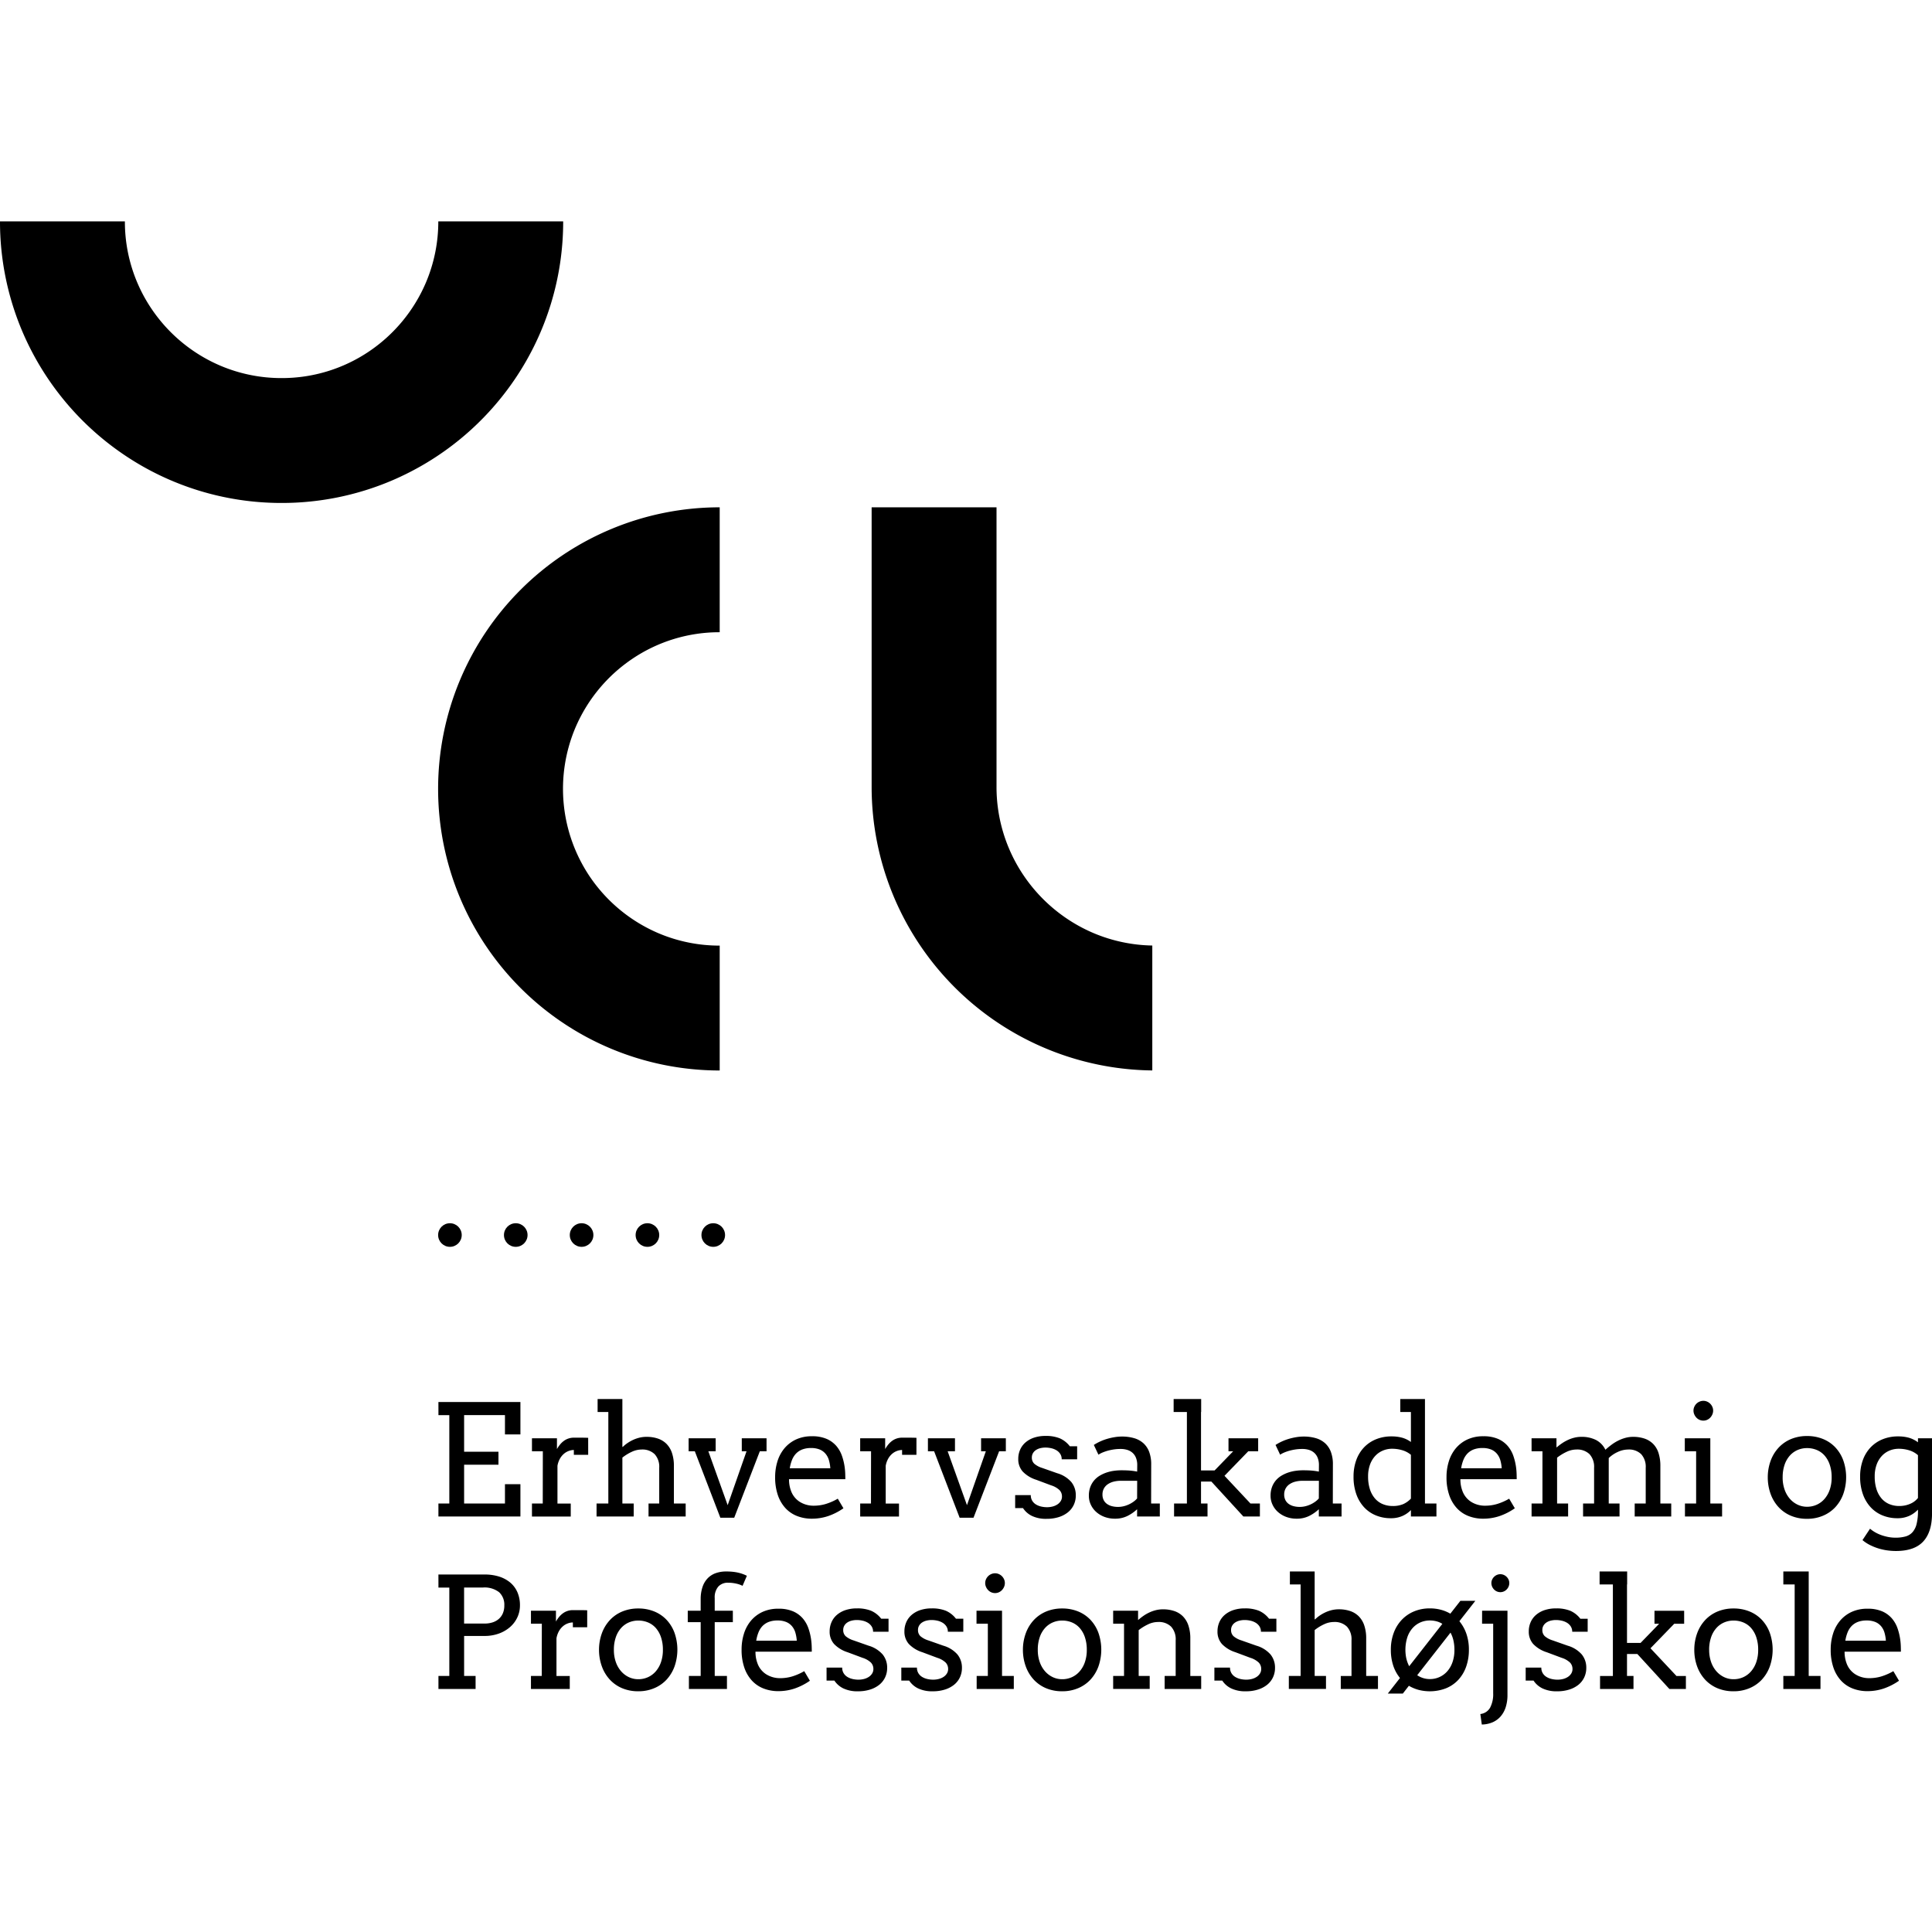 <svg xmlns="http://www.w3.org/2000/svg" xmlns:xlink="http://www.w3.org/1999/xlink" width="400" height="400" viewBox="0 0 400 400"><defs><clipPath id="b"><rect width="400" height="400"/></clipPath></defs><g id="a" clip-path="url(#b)"><g transform="translate(0 45.833)"><g transform="translate(90.709 207.425)"><circle cx="2.443" cy="2.443" r="2.443"/><circle cx="2.443" cy="2.443" r="2.443" transform="translate(13.63)"/><circle cx="2.443" cy="2.443" r="2.443" transform="translate(27.26)"/><circle cx="2.443" cy="2.443" r="2.443" transform="translate(40.89)"/><circle cx="2.443" cy="2.443" r="2.443" transform="translate(54.52)"/></g><g transform="translate(0)"><path d="M25.7,48.336A58.1,58.1,0,0,0,58.3,58.3,58.169,58.169,0,0,0,81,53.713a58.458,58.458,0,0,0,25.638-21.108A58.1,58.1,0,0,0,116.6,0H90.745A32.281,32.281,0,0,1,88.2,12.625,32.613,32.613,0,0,1,76.431,26.911,32.212,32.212,0,0,1,58.3,32.444,32.283,32.283,0,0,1,45.676,29.9,32.617,32.617,0,0,1,31.39,18.131,32.22,32.22,0,0,1,25.856,0H0A58.166,58.166,0,0,0,4.587,22.7,58.46,58.46,0,0,0,25.7,48.336Z" transform="translate(0)"/></g><g transform="translate(90.706 59.201)"><path d="M205.639,186.909a32.283,32.283,0,0,1-12.625-2.544A32.615,32.615,0,0,1,178.729,172.6a32.519,32.519,0,0,1-2.989-30.755,32.617,32.617,0,0,1,11.769-14.286,32.212,32.212,0,0,1,18.13-5.533V96.164a58.3,58.3,0,1,0,0,116.6V186.909Z" transform="translate(-147.339 -96.164)"/></g><g transform="translate(180.463 59.2)"><path d="M297.762,176.871a58.76,58.76,0,0,0,53.484,35.881V186.891a32.736,32.736,0,0,1-12.142-2.565,33.1,33.1,0,0,1-14.495-11.941,32.685,32.685,0,0,1-5.615-18.4V96.162H293.138v57.826A58.641,58.641,0,0,0,297.762,176.871Z" transform="translate(-293.138 -96.162)"/></g><g transform="translate(90.77 243.819)"><path d="M147.444,397.065H164.42v6.706h-3.2v-4h-8.456v7.581h7.112v2.689h-7.112v8.034h8.456v-4h3.2v6.691H147.444v-2.689H149.7v-18.3h-2.251Z" transform="translate(-147.444 -396.44)"/><path d="M190.541,412.6h-2.97v-1a3.07,3.07,0,0,0-1.055.2,3.238,3.238,0,0,0-1.008.594,3.726,3.726,0,0,0-.821,1.015,4.633,4.633,0,0,0-.508,1.462v7.815h2.751v2.689H178.9V422.68h2.235l.016-10.817H178.9v-2.688h5.174v2.235a6.446,6.446,0,0,1,.633-.93,4.366,4.366,0,0,1,.782-.75,3.433,3.433,0,0,1,2.086-.68H189.1q.718,0,1.438.031Z" transform="translate(-159.533 -401.047)"/><path d="M200.843,396.05h5.128v9.91h.094a6.636,6.636,0,0,1,1.008-.82,8.079,8.079,0,0,1,1.2-.665,7.118,7.118,0,0,1,1.3-.438,6.173,6.173,0,0,1,1.407-.156,7.21,7.21,0,0,1,2.344.359,4.589,4.589,0,0,1,1.782,1.095,4.875,4.875,0,0,1,1.133,1.883,8.309,8.309,0,0,1,.4,2.713v7.753h2.438v2.689h-7.69v-2.689H213.6V410.29a3.864,3.864,0,0,0-.946-2.822,3.639,3.639,0,0,0-2.712-.961,4.8,4.8,0,0,0-2.032.478,9.518,9.518,0,0,0-1.938,1.195v9.5h2.344v2.689h-7.69v-2.689h2.438V398.738h-2.22Z" transform="translate(-167.885 -396.05)"/><path d="M231.588,409.253h5.6v2.688h-1.516l4,11.161,3.908-11.161h-.985v-2.688h5.127v2.688h-1.391l-5.3,13.756h-2.876l-5.283-13.756h-1.282Z" transform="translate(-179.787 -401.125)"/><path d="M263.557,417.462a7.139,7.139,0,0,0,.1,1.258,6.5,6.5,0,0,0,.289,1.087,4.49,4.49,0,0,0,1.852,2.352,5.365,5.365,0,0,0,2.884.79,8.633,8.633,0,0,0,2.462-.353,11.715,11.715,0,0,0,2.509-1.1l1.172,1.985a12.742,12.742,0,0,1-3.2,1.626,10.592,10.592,0,0,1-3.345.531,8.282,8.282,0,0,1-3.041-.547,6.479,6.479,0,0,1-2.407-1.625,7.592,7.592,0,0,1-1.579-2.689,11.223,11.223,0,0,1-.57-3.751,10.85,10.85,0,0,1,.484-3.276,7.783,7.783,0,0,1,1.445-2.688,6.936,6.936,0,0,1,2.384-1.82,7.68,7.68,0,0,1,3.314-.672,7.427,7.427,0,0,1,3.056.555,5.6,5.6,0,0,1,2,1.469,6.39,6.39,0,0,1,1.172,2.088,12.233,12.233,0,0,1,.555,2.392c.052.4.086.8.1,1.2s.023.8.023,1.188Zm4.548-6.456a4.957,4.957,0,0,0-1.774.29,3.576,3.576,0,0,0-1.289.827,4.055,4.055,0,0,0-.852,1.321,7.933,7.933,0,0,0-.477,1.751h8.394a7.728,7.728,0,0,0-.289-1.673,3.675,3.675,0,0,0-.7-1.329,3.135,3.135,0,0,0-1.2-.875A4.647,4.647,0,0,0,268.105,411.005Z" transform="translate(-190.969 -400.861)"/><path d="M300.933,412.6h-2.97v-1a3.067,3.067,0,0,0-1.055.2,3.241,3.241,0,0,0-1.008.594,3.736,3.736,0,0,0-.821,1.015,4.648,4.648,0,0,0-.508,1.462v7.815h2.751v2.689h-8.035V422.68h2.235l.015-10.817h-2.251v-2.688h5.174v2.235a6.5,6.5,0,0,1,.633-.93,4.363,4.363,0,0,1,.781-.75,3.437,3.437,0,0,1,2.087-.68H299.5c.479,0,.959.01,1.438.031Z" transform="translate(-201.965 -401.047)"/><path d="M312.068,409.253h5.6v2.688h-1.516l4,11.161,3.908-11.161h-.985v-2.688H328.2v2.688h-1.391l-5.3,13.756h-2.876l-5.283-13.756h-1.282Z" transform="translate(-210.721 -401.125)"/><path d="M350.735,412.178a2.438,2.438,0,0,0-.79-.75,3.612,3.612,0,0,0-1.079-.421,5.249,5.249,0,0,0-1.156-.134,4.437,4.437,0,0,0-1.149.14,2.82,2.82,0,0,0-.9.407,1.925,1.925,0,0,0-.586.649,1.736,1.736,0,0,0-.211.851,1.71,1.71,0,0,0,.492,1.289,4.585,4.585,0,0,0,1.649.883l3.111,1.095a6.125,6.125,0,0,1,2.923,1.828,4.3,4.3,0,0,1,.922,2.767,4.534,4.534,0,0,1-.43,1.978,4.368,4.368,0,0,1-1.22,1.532,5.79,5.79,0,0,1-1.9.983,8.11,8.11,0,0,1-2.47.353,6.74,6.74,0,0,1-3.079-.61,4.607,4.607,0,0,1-1.828-1.61h-1.626v-2.688h3.236a2.163,2.163,0,0,0,.289,1.148,2.3,2.3,0,0,0,.766.774,3.539,3.539,0,0,0,1.079.438,5.382,5.382,0,0,0,1.227.141,4.6,4.6,0,0,0,1.172-.148,3.268,3.268,0,0,0,.993-.438,2.283,2.283,0,0,0,.68-.7,1.724,1.724,0,0,0,.25-.923,1.883,1.883,0,0,0-.508-1.329,4.39,4.39,0,0,0-1.727-.984l-3.095-1.157a6.613,6.613,0,0,1-2.805-1.712,3.793,3.793,0,0,1-.915-2.6,4.7,4.7,0,0,1,.383-1.907,4.22,4.22,0,0,1,1.11-1.508,5.245,5.245,0,0,1,1.774-.993,7.356,7.356,0,0,1,2.392-.359,7.632,7.632,0,0,1,2.907.484,5.327,5.327,0,0,1,2.11,1.657h1.516V413.3h-3.2A1.986,1.986,0,0,0,350.735,412.178Z" transform="translate(-222 -400.822)"/><path d="M376.183,423.722a8.364,8.364,0,0,1-2.04,1.407,5.7,5.7,0,0,1-2.54.547,6.124,6.124,0,0,1-2.18-.375,5.357,5.357,0,0,1-1.712-1.024,4.645,4.645,0,0,1-1.117-1.509,4.293,4.293,0,0,1-.4-1.828,5.1,5.1,0,0,1,.3-1.829,4.633,4.633,0,0,1,.813-1.384,4.716,4.716,0,0,1,1.188-.984,7.289,7.289,0,0,1,1.423-.642,8.473,8.473,0,0,1,1.516-.344,11.353,11.353,0,0,1,1.477-.1q1.126,0,1.892.07a13.7,13.7,0,0,1,1.391.2l.016-1.329a4.057,4.057,0,0,0-.251-1.493,2.763,2.763,0,0,0-.7-1.046,2.9,2.9,0,0,0-1.087-.618,4.6,4.6,0,0,0-1.415-.2,9.326,9.326,0,0,0-1.407.1,10.594,10.594,0,0,0-1.258.265,9.151,9.151,0,0,0-1.079.375,5.059,5.059,0,0,0-.836.446l-.954-2.017a10.286,10.286,0,0,1,1.266-.7,10.669,10.669,0,0,1,1.445-.548,12.844,12.844,0,0,1,1.548-.358,9.292,9.292,0,0,1,1.555-.134,8.866,8.866,0,0,1,2.533.336,4.914,4.914,0,0,1,1.907,1.04,4.6,4.6,0,0,1,1.2,1.791,7.18,7.18,0,0,1,.422,2.6l-.015,8.1h1.8v2.689h-4.705Zm-3.939-.484a4.858,4.858,0,0,0,1.156-.141,5.761,5.761,0,0,0,2.048-.945,4.388,4.388,0,0,0,.734-.665l.015-3.657h-3.376a5.883,5.883,0,0,0-1.54.188,3.772,3.772,0,0,0-1.2.547,2.524,2.524,0,0,0-.789.891,2.57,2.57,0,0,0-.281,1.22,2.5,2.5,0,0,0,.234,1.117,2.17,2.17,0,0,0,.664.8,3.027,3.027,0,0,0,1.024.483A4.866,4.866,0,0,0,372.244,423.237Z" transform="translate(-231.526 -400.9)"/><path d="M394.7,396.05H400.4v2.688h-.031v12.1h2.813l3.845-3.97h-.969v-2.688H412.2v2.688h-2.048l-4.924,5.08,5.377,5.736h1.954v2.689h-3.423l-6.627-7.237H400.37v4.548h1.345v2.689H394.79v-2.689h2.657V398.738H394.7Z" transform="translate(-242.481 -396.05)"/><path d="M437.293,423.722a8.361,8.361,0,0,1-2.04,1.407,5.707,5.707,0,0,1-2.54.547,6.128,6.128,0,0,1-2.181-.375,5.354,5.354,0,0,1-1.711-1.024,4.648,4.648,0,0,1-1.118-1.509,4.3,4.3,0,0,1-.4-1.828,5.1,5.1,0,0,1,.3-1.829,4.618,4.618,0,0,1,.813-1.384,4.708,4.708,0,0,1,1.188-.984,7.283,7.283,0,0,1,1.422-.642,8.474,8.474,0,0,1,1.516-.344,11.356,11.356,0,0,1,1.478-.1q1.125,0,1.891.07a13.731,13.731,0,0,1,1.391.2l.015-1.329a4.071,4.071,0,0,0-.25-1.493,2.772,2.772,0,0,0-.7-1.046,2.907,2.907,0,0,0-1.086-.618,4.6,4.6,0,0,0-1.415-.2,9.316,9.316,0,0,0-1.407.1,10.541,10.541,0,0,0-1.258.265,9.075,9.075,0,0,0-1.079.375,5.041,5.041,0,0,0-.837.446l-.954-2.017a10.287,10.287,0,0,1,1.266-.7,10.649,10.649,0,0,1,1.446-.548,12.808,12.808,0,0,1,1.547-.358,9.3,9.3,0,0,1,1.556-.134,8.864,8.864,0,0,1,2.532.336,4.916,4.916,0,0,1,1.907,1.04,4.6,4.6,0,0,1,1.2,1.791,7.181,7.181,0,0,1,.422,2.6l-.015,8.1H442v2.689h-4.705Zm-3.939-.484a4.859,4.859,0,0,0,1.157-.141,5.765,5.765,0,0,0,2.048-.945,4.365,4.365,0,0,0,.734-.665l.016-3.657h-3.377a5.883,5.883,0,0,0-1.54.188,3.773,3.773,0,0,0-1.2.547,2.531,2.531,0,0,0-.789.891,2.57,2.57,0,0,0-.281,1.22,2.5,2.5,0,0,0,.235,1.117,2.176,2.176,0,0,0,.664.8,3.033,3.033,0,0,0,1.024.483A4.873,4.873,0,0,0,433.354,423.237Z" transform="translate(-255.015 -400.9)"/><path d="M464.88,396.05h5.112v21.633h2.376v2.689h-5.283v-1.329a5.627,5.627,0,0,1-1.813,1.242,5.848,5.848,0,0,1-2.345.446,8.08,8.08,0,0,1-3.056-.571,6.871,6.871,0,0,1-2.454-1.671,7.781,7.781,0,0,1-1.626-2.706,10.618,10.618,0,0,1-.586-3.665,9.89,9.89,0,0,1,.563-3.415,7.5,7.5,0,0,1,1.594-2.626,7.126,7.126,0,0,1,2.485-1.688,8.368,8.368,0,0,1,3.236-.6,8.268,8.268,0,0,1,2.141.259,5.661,5.661,0,0,1,1.86.9v-6.206h-2.2ZM463.3,418.2a5.411,5.411,0,0,0,2.173-.384,5,5,0,0,0,1.61-1.148V407.6a4.907,4.907,0,0,0-1.8-.953,7.345,7.345,0,0,0-2.079-.3,4.913,4.913,0,0,0-1.938.384,4.552,4.552,0,0,0-1.586,1.117,5.294,5.294,0,0,0-1.071,1.8,7.039,7.039,0,0,0-.391,2.438,8.469,8.469,0,0,0,.376,2.642,5.515,5.515,0,0,0,1.047,1.915,4.316,4.316,0,0,0,1.61,1.164A5.274,5.274,0,0,0,463.3,418.2Z" transform="translate(-265.739 -396.05)"/><path d="M489.345,417.462a7.139,7.139,0,0,0,.1,1.258,6.492,6.492,0,0,0,.289,1.087,4.49,4.49,0,0,0,1.852,2.352,5.365,5.365,0,0,0,2.884.79,8.633,8.633,0,0,0,2.462-.353,11.715,11.715,0,0,0,2.509-1.1l1.172,1.985a12.741,12.741,0,0,1-3.2,1.626,10.589,10.589,0,0,1-3.345.531,8.282,8.282,0,0,1-3.041-.547,6.479,6.479,0,0,1-2.407-1.625,7.582,7.582,0,0,1-1.578-2.689,11.208,11.208,0,0,1-.571-3.751,10.851,10.851,0,0,1,.484-3.276,7.783,7.783,0,0,1,1.445-2.688,6.944,6.944,0,0,1,2.384-1.82,7.677,7.677,0,0,1,3.313-.672,7.427,7.427,0,0,1,3.056.555,5.6,5.6,0,0,1,2,1.469,6.4,6.4,0,0,1,1.173,2.088,12.275,12.275,0,0,1,.555,2.392c.052.4.086.8.1,1.2s.023.8.023,1.188Zm4.548-6.456a4.957,4.957,0,0,0-1.774.29,3.576,3.576,0,0,0-1.289.827,4.066,4.066,0,0,0-.852,1.321,7.9,7.9,0,0,0-.477,1.751H497.9a7.766,7.766,0,0,0-.289-1.673,3.676,3.676,0,0,0-.7-1.329,3.13,3.13,0,0,0-1.2-.875A4.646,4.646,0,0,0,493.893,411.005Z" transform="translate(-277.756 -400.861)"/><path d="M515.075,409.068h5.158v1.891h.031a13.333,13.333,0,0,1,1.117-.853,8.821,8.821,0,0,1,1.227-.694,7.285,7.285,0,0,1,1.337-.469,6.014,6.014,0,0,1,1.446-.172,6.551,6.551,0,0,1,3.017.648,4.414,4.414,0,0,1,1.954,2.025q.595-.532,1.25-1.024a9.284,9.284,0,0,1,1.368-.851,8.222,8.222,0,0,1,1.493-.578,6.028,6.028,0,0,1,1.626-.219,7.268,7.268,0,0,1,2.36.359,4.591,4.591,0,0,1,1.782,1.095,4.734,4.734,0,0,1,1.118,1.883,8.607,8.607,0,0,1,.383,2.713v7.753h2.251v2.689h-7.565v-2.689h2.282V415.18a3.886,3.886,0,0,0-.938-2.822,3.611,3.611,0,0,0-2.7-.961,5.138,5.138,0,0,0-2.142.5,6.524,6.524,0,0,0-1.876,1.266v9.41h2.235v2.689h-7.549v-2.689h2.282V415.18a3.867,3.867,0,0,0-.946-2.822,3.642,3.642,0,0,0-2.712-.961,4.783,4.783,0,0,0-2.048.484,10.312,10.312,0,0,0-1.954,1.2v9.488h2.282v2.689h-7.565v-2.689h2.251V411.756h-2.251Z" transform="translate(-288.752 -400.94)"/><path d="M566.611,404.412h5.283v13.5h2.438v2.689h-7.69v-2.689h2.314V407.1h-2.345Zm1.8-5.736a1.868,1.868,0,0,1,.164-.773,2.07,2.07,0,0,1,1.087-1.08,1.982,1.982,0,0,1,.8-.164,1.89,1.89,0,0,1,.774.164,2.093,2.093,0,0,1,1.078,1.08,1.867,1.867,0,0,1,.164.773,1.961,1.961,0,0,1-.164.8,2.3,2.3,0,0,1-.438.664,2,2,0,0,1-.641.454,1.89,1.89,0,0,1-.774.164,1.981,1.981,0,0,1-1.445-.618,2.3,2.3,0,0,1-.438-.664A1.962,1.962,0,0,1,568.409,398.676Z" transform="translate(-308.561 -396.284)"/><path d="M594.516,417.057a9.97,9.97,0,0,1,.617-3.5,8.033,8.033,0,0,1,1.68-2.712,7.355,7.355,0,0,1,2.563-1.743,8.527,8.527,0,0,1,3.267-.609,8.624,8.624,0,0,1,3.29.609,7.281,7.281,0,0,1,2.556,1.728,7.882,7.882,0,0,1,1.657,2.7,10.544,10.544,0,0,1,0,6.979,8.137,8.137,0,0,1-1.657,2.728A7.366,7.366,0,0,1,605.934,425a8.316,8.316,0,0,1-3.29.634,8.45,8.45,0,0,1-3.314-.625,7.375,7.375,0,0,1-2.548-1.759,8.06,8.06,0,0,1-1.657-2.712A10.039,10.039,0,0,1,594.516,417.057Zm3.079,0a7.5,7.5,0,0,0,.4,2.517,5.782,5.782,0,0,0,1.094,1.915,4.938,4.938,0,0,0,1.61,1.22,4.521,4.521,0,0,0,1.946.429,4.8,4.8,0,0,0,2.008-.422,4.707,4.707,0,0,0,1.618-1.212,5.738,5.738,0,0,0,1.079-1.914,7.694,7.694,0,0,0,.391-2.533,8.04,8.04,0,0,0-.391-2.61,5.536,5.536,0,0,0-1.071-1.907,4.4,4.4,0,0,0-1.618-1.157,5.189,5.189,0,0,0-2.016-.39,4.9,4.9,0,0,0-1.946.39,4.6,4.6,0,0,0-1.61,1.157,5.5,5.5,0,0,0-1.094,1.907A7.889,7.889,0,0,0,597.6,417.057Z" transform="translate(-319.287 -400.832)"/><path d="M637.546,423.78a5.721,5.721,0,0,1-1.852,1.313,5.851,5.851,0,0,1-2.4.469,8.083,8.083,0,0,1-3.056-.571,6.871,6.871,0,0,1-2.454-1.671,7.781,7.781,0,0,1-1.626-2.706,10.634,10.634,0,0,1-.586-3.665,9.889,9.889,0,0,1,.563-3.415,7.5,7.5,0,0,1,1.594-2.626,7.125,7.125,0,0,1,2.485-1.688,8.368,8.368,0,0,1,3.236-.6,8.18,8.18,0,0,1,2.2.273,5.935,5.935,0,0,1,1.9.946v-.829h2.908v15.553q0,3.845-1.821,5.815t-5.666,1.969a13.2,13.2,0,0,1-1.766-.125,11.715,11.715,0,0,1-1.821-.4,11.494,11.494,0,0,1-1.751-.7,7.719,7.719,0,0,1-1.571-1.032l1.563-2.36a6.787,6.787,0,0,0,1.071.75,7.874,7.874,0,0,0,1.289.587,9.946,9.946,0,0,0,1.423.382,7.813,7.813,0,0,0,1.469.14,7.679,7.679,0,0,0,2.086-.25,3.015,3.015,0,0,0,1.454-.883,4.021,4.021,0,0,0,.851-1.711,11.072,11.072,0,0,0,.281-2.735Zm-3.876-.75a5.711,5.711,0,0,0,1.313-.14,5.555,5.555,0,0,0,1.079-.368,4.064,4.064,0,0,0,.852-.523,4.287,4.287,0,0,0,.633-.625V412.51a4.85,4.85,0,0,0-1.836-1.016,7.381,7.381,0,0,0-2.134-.313,4.913,4.913,0,0,0-1.938.384,4.551,4.551,0,0,0-1.586,1.117,5.293,5.293,0,0,0-1.071,1.8,7.054,7.054,0,0,0-.39,2.439,8.47,8.47,0,0,0,.375,2.642,5.515,5.515,0,0,0,1.047,1.915,4.315,4.315,0,0,0,1.61,1.164A5.275,5.275,0,0,0,633.67,423.03Z" transform="translate(-331.224 -400.881)"/><path d="M147.444,455.065h9.582a9.9,9.9,0,0,1,2.931.414,6.738,6.738,0,0,1,2.313,1.22,5.459,5.459,0,0,1,1.516,2.009,6.7,6.7,0,0,1,.539,2.767,5.754,5.754,0,0,1-.531,2.445,6.056,6.056,0,0,1-1.5,2.009,7.218,7.218,0,0,1-2.321,1.36,8.629,8.629,0,0,1-3.009.5h-4.2v8.285h2.376v2.689h-7.691v-2.689H149.7v-18.3h-2.251Zm5.315,2.7v7.456h4.268a5.229,5.229,0,0,0,1.633-.243,3.657,3.657,0,0,0,1.282-.71,3.228,3.228,0,0,0,.844-1.173,4.058,4.058,0,0,0,.3-1.625,3.516,3.516,0,0,0-1.063-2.727,4.911,4.911,0,0,0-3.392-.978Z" transform="translate(-147.444 -418.734)"/><path d="M190.211,470.6h-2.97v-1a3.069,3.069,0,0,0-1.055.2,3.23,3.23,0,0,0-1.008.594,3.715,3.715,0,0,0-.821,1.015,4.65,4.65,0,0,0-.509,1.462v7.815H186.6v2.689h-8.035V480.68H180.8l.016-10.817h-2.251v-2.688h5.174v2.235a6.446,6.446,0,0,1,.633-.93,4.368,4.368,0,0,1,.782-.75,3.434,3.434,0,0,1,2.086-.68h1.532q.719,0,1.438.031Z" transform="translate(-159.406 -423.34)"/><path d="M201.452,475.057a10,10,0,0,1,.617-3.5,8.034,8.034,0,0,1,1.681-2.712,7.348,7.348,0,0,1,2.563-1.743,8.524,8.524,0,0,1,3.267-.609,8.625,8.625,0,0,1,3.291.609,7.278,7.278,0,0,1,2.555,1.728,7.882,7.882,0,0,1,1.657,2.7,10.545,10.545,0,0,1,0,6.979,8.137,8.137,0,0,1-1.657,2.728A7.362,7.362,0,0,1,212.871,483a8.316,8.316,0,0,1-3.291.634,8.455,8.455,0,0,1-3.314-.625,7.367,7.367,0,0,1-2.547-1.759,8.061,8.061,0,0,1-1.657-2.712A10.068,10.068,0,0,1,201.452,475.057Zm3.079,0a7.5,7.5,0,0,0,.4,2.517,5.772,5.772,0,0,0,1.094,1.915,4.942,4.942,0,0,0,1.61,1.22,4.522,4.522,0,0,0,1.946.429,4.8,4.8,0,0,0,2.009-.422,4.707,4.707,0,0,0,1.618-1.212,5.738,5.738,0,0,0,1.079-1.914,7.694,7.694,0,0,0,.391-2.533,8.041,8.041,0,0,0-.391-2.61,5.537,5.537,0,0,0-1.071-1.907,4.41,4.41,0,0,0-1.618-1.157,5.194,5.194,0,0,0-2.017-.39,4.9,4.9,0,0,0-1.946.39,4.6,4.6,0,0,0-1.61,1.157,5.485,5.485,0,0,0-1.094,1.907A7.887,7.887,0,0,0,204.531,475.057Z" transform="translate(-168.203 -423.126)"/><path d="M236.883,462.178h3.752v2.36h-3.752v11.145h2.532v2.689h-7.878v-2.689h2.438V464.538H231.3v-2.36h2.673v-2.532a7.789,7.789,0,0,1,.406-2.455,4.748,4.748,0,0,1,1.063-1.75,4.289,4.289,0,0,1,1.657-1.048,6.4,6.4,0,0,1,2.157-.344,12.755,12.755,0,0,1,1.485.078,9.015,9.015,0,0,1,1.172.211,7.828,7.828,0,0,1,.914.289c.266.1.5.208.712.313l-.891,2.079a5.482,5.482,0,0,0-1.305-.453,7.387,7.387,0,0,0-1.68-.188,2.639,2.639,0,0,0-2.04.8,3.383,3.383,0,0,0-.742,2.368Z" transform="translate(-179.677 -418.344)"/><path d="M252.274,475.462a7.2,7.2,0,0,0,.1,1.258,6.552,6.552,0,0,0,.289,1.087,4.49,4.49,0,0,0,1.852,2.352,5.363,5.363,0,0,0,2.884.79,8.627,8.627,0,0,0,2.462-.353,11.719,11.719,0,0,0,2.509-1.1l1.172,1.985a12.752,12.752,0,0,1-3.2,1.626,10.594,10.594,0,0,1-3.345.531,8.279,8.279,0,0,1-3.04-.547,6.474,6.474,0,0,1-2.407-1.625,7.582,7.582,0,0,1-1.579-2.689,11.223,11.223,0,0,1-.571-3.751,10.851,10.851,0,0,1,.485-3.276,7.784,7.784,0,0,1,1.445-2.688,6.936,6.936,0,0,1,2.384-1.82,7.678,7.678,0,0,1,3.314-.672,7.426,7.426,0,0,1,3.056.555,5.6,5.6,0,0,1,2,1.469,6.391,6.391,0,0,1,1.172,2.088,12.231,12.231,0,0,1,.555,2.392c.052.4.086.8.1,1.2s.023.8.023,1.188Zm4.549-6.456a4.954,4.954,0,0,0-1.774.29,3.584,3.584,0,0,0-1.29.827,4.054,4.054,0,0,0-.851,1.321,7.934,7.934,0,0,0-.477,1.751h8.394a7.765,7.765,0,0,0-.289-1.673,3.666,3.666,0,0,0-.7-1.328,3.125,3.125,0,0,0-1.2-.875A4.642,4.642,0,0,0,256.823,469.005Z" transform="translate(-186.632 -423.155)"/><path d="M287.3,470.178a2.442,2.442,0,0,0-.789-.75,3.627,3.627,0,0,0-1.079-.421,5.259,5.259,0,0,0-1.157-.134,4.43,4.43,0,0,0-1.149.14,2.808,2.808,0,0,0-.9.407,1.912,1.912,0,0,0-.586.649,1.729,1.729,0,0,0-.211.851,1.708,1.708,0,0,0,.492,1.289,4.582,4.582,0,0,0,1.649.883l3.111,1.095a6.125,6.125,0,0,1,2.923,1.828,4.3,4.3,0,0,1,.922,2.767,4.525,4.525,0,0,1-.43,1.978,4.368,4.368,0,0,1-1.22,1.532,5.782,5.782,0,0,1-1.9.983,8.106,8.106,0,0,1-2.469.353,6.736,6.736,0,0,1-3.079-.61,4.608,4.608,0,0,1-1.829-1.61H277.98v-2.688h3.236a2.169,2.169,0,0,0,.289,1.148,2.315,2.315,0,0,0,.766.774,3.551,3.551,0,0,0,1.079.438,5.387,5.387,0,0,0,1.227.141,4.606,4.606,0,0,0,1.173-.148,3.272,3.272,0,0,0,.992-.438,2.276,2.276,0,0,0,.68-.7,1.724,1.724,0,0,0,.251-.923,1.883,1.883,0,0,0-.508-1.328,4.385,4.385,0,0,0-1.727-.984l-3.1-1.157a6.618,6.618,0,0,1-2.805-1.712,3.8,3.8,0,0,1-.915-2.6,4.7,4.7,0,0,1,.384-1.907,4.218,4.218,0,0,1,1.109-1.508,5.245,5.245,0,0,1,1.774-.993,7.355,7.355,0,0,1,2.392-.359,7.635,7.635,0,0,1,2.908.484,5.326,5.326,0,0,1,2.11,1.657h1.516V471.3h-3.2A1.986,1.986,0,0,0,287.3,470.178Z" transform="translate(-197.619 -423.116)"/><path d="M312.444,470.178a2.437,2.437,0,0,0-.79-.75,3.614,3.614,0,0,0-1.079-.421,5.249,5.249,0,0,0-1.156-.134,4.438,4.438,0,0,0-1.149.14,2.82,2.82,0,0,0-.9.407,1.925,1.925,0,0,0-.586.649,1.736,1.736,0,0,0-.211.851,1.71,1.71,0,0,0,.493,1.289,4.585,4.585,0,0,0,1.649.883l3.111,1.095a6.125,6.125,0,0,1,2.923,1.828,4.3,4.3,0,0,1,.922,2.767,4.534,4.534,0,0,1-.43,1.978,4.368,4.368,0,0,1-1.22,1.532,5.788,5.788,0,0,1-1.9.983,8.108,8.108,0,0,1-2.47.353,6.74,6.74,0,0,1-3.079-.61,4.607,4.607,0,0,1-1.828-1.61H303.12v-2.688h3.236a2.163,2.163,0,0,0,.289,1.148,2.3,2.3,0,0,0,.766.774,3.539,3.539,0,0,0,1.079.438,5.379,5.379,0,0,0,1.227.141,4.6,4.6,0,0,0,1.172-.148,3.269,3.269,0,0,0,.993-.438,2.283,2.283,0,0,0,.68-.7,1.724,1.724,0,0,0,.25-.923,1.882,1.882,0,0,0-.508-1.328,4.388,4.388,0,0,0-1.727-.984l-3.095-1.157a6.62,6.62,0,0,1-2.806-1.712,3.8,3.8,0,0,1-.914-2.6,4.7,4.7,0,0,1,.383-1.907,4.22,4.22,0,0,1,1.11-1.508,5.245,5.245,0,0,1,1.774-.993,7.353,7.353,0,0,1,2.392-.359,7.632,7.632,0,0,1,2.907.484,5.327,5.327,0,0,1,2.11,1.657h1.516V471.3h-3.2A1.985,1.985,0,0,0,312.444,470.178Z" transform="translate(-207.282 -423.116)"/><path d="M328.41,462.412h5.283v13.505h2.438v2.689h-7.69v-2.689h2.314V465.1H328.41Zm1.8-5.736a1.868,1.868,0,0,1,.164-.773,2.072,2.072,0,0,1,1.086-1.08,1.986,1.986,0,0,1,.8-.164,1.889,1.889,0,0,1,.774.164,2.093,2.093,0,0,1,1.079,1.08,1.868,1.868,0,0,1,.164.773,1.962,1.962,0,0,1-.164.8,2.3,2.3,0,0,1-.438.664,2,2,0,0,1-.641.454,1.89,1.89,0,0,1-.774.164,1.978,1.978,0,0,1-1.445-.618,2.286,2.286,0,0,1-.438-.664A1.962,1.962,0,0,1,330.208,456.676Z" transform="translate(-217.003 -418.578)"/><path d="M344.014,475.057a9.971,9.971,0,0,1,.617-3.5,8.033,8.033,0,0,1,1.68-2.712,7.354,7.354,0,0,1,2.563-1.743,8.527,8.527,0,0,1,3.267-.609,8.63,8.63,0,0,1,3.291.609,7.277,7.277,0,0,1,2.555,1.728,7.882,7.882,0,0,1,1.657,2.7,10.545,10.545,0,0,1,0,6.979,8.137,8.137,0,0,1-1.657,2.728A7.362,7.362,0,0,1,355.433,483a8.32,8.32,0,0,1-3.291.634,8.45,8.45,0,0,1-3.314-.625,7.375,7.375,0,0,1-2.548-1.759,8.061,8.061,0,0,1-1.657-2.712A10.041,10.041,0,0,1,344.014,475.057Zm3.079,0a7.5,7.5,0,0,0,.4,2.517,5.793,5.793,0,0,0,1.094,1.915,4.938,4.938,0,0,0,1.61,1.22,4.522,4.522,0,0,0,1.946.429,4.8,4.8,0,0,0,2.008-.422,4.708,4.708,0,0,0,1.618-1.212,5.717,5.717,0,0,0,1.079-1.914,7.694,7.694,0,0,0,.391-2.533,8.041,8.041,0,0,0-.391-2.61,5.526,5.526,0,0,0-1.071-1.907,4.4,4.4,0,0,0-1.618-1.157,5.189,5.189,0,0,0-2.016-.39,4.9,4.9,0,0,0-1.946.39,4.6,4.6,0,0,0-1.61,1.157,5.5,5.5,0,0,0-1.094,1.907A7.886,7.886,0,0,0,347.093,475.057Z" transform="translate(-223 -423.126)"/><path d="M385.026,480.573h2.282V473.18a3.867,3.867,0,0,0-.946-2.822,3.642,3.642,0,0,0-2.712-.961,4.783,4.783,0,0,0-2.048.484,10.316,10.316,0,0,0-1.954,1.2v9.488h2.282v2.689h-7.565v-2.689h2.251V469.756h-2.251v-2.688h5.158v1.907h.031a12.147,12.147,0,0,1,1.1-.86,8.291,8.291,0,0,1,1.227-.7,7.271,7.271,0,0,1,1.337-.469,6.077,6.077,0,0,1,1.461-.172,7.215,7.215,0,0,1,2.345.359,4.591,4.591,0,0,1,1.782,1.095,4.875,4.875,0,0,1,1.133,1.883,8.293,8.293,0,0,1,.4,2.713v7.753h2.251v2.689h-7.565Z" transform="translate(-234.667 -423.233)"/><path d="M417.734,470.178a2.438,2.438,0,0,0-.79-.75,3.614,3.614,0,0,0-1.079-.421,5.25,5.25,0,0,0-1.156-.134,4.438,4.438,0,0,0-1.149.14,2.82,2.82,0,0,0-.9.407,1.925,1.925,0,0,0-.586.649,1.736,1.736,0,0,0-.211.851,1.71,1.71,0,0,0,.493,1.289,4.585,4.585,0,0,0,1.649.883l3.111,1.095a6.125,6.125,0,0,1,2.923,1.828,4.3,4.3,0,0,1,.922,2.767,4.534,4.534,0,0,1-.43,1.978,4.368,4.368,0,0,1-1.22,1.532,5.788,5.788,0,0,1-1.9.983,8.107,8.107,0,0,1-2.47.353,6.74,6.74,0,0,1-3.079-.61,4.606,4.606,0,0,1-1.828-1.61H408.41v-2.688h3.236a2.163,2.163,0,0,0,.289,1.148,2.3,2.3,0,0,0,.766.774,3.539,3.539,0,0,0,1.079.438,5.379,5.379,0,0,0,1.227.141,4.6,4.6,0,0,0,1.172-.148,3.269,3.269,0,0,0,.993-.438,2.283,2.283,0,0,0,.68-.7,1.724,1.724,0,0,0,.25-.923,1.882,1.882,0,0,0-.508-1.328,4.388,4.388,0,0,0-1.727-.984l-3.095-1.157a6.614,6.614,0,0,1-2.805-1.712,3.793,3.793,0,0,1-.915-2.6,4.7,4.7,0,0,1,.383-1.907,4.219,4.219,0,0,1,1.11-1.508,5.245,5.245,0,0,1,1.774-.993,7.356,7.356,0,0,1,2.392-.359,7.632,7.632,0,0,1,2.907.484,5.327,5.327,0,0,1,2.11,1.657h1.516V471.3h-3.2A1.986,1.986,0,0,0,417.734,470.178Z" transform="translate(-247.753 -423.116)"/><path d="M433.664,454.05h5.127v9.91h.094a6.669,6.669,0,0,1,1.008-.82,8.111,8.111,0,0,1,1.2-.665,7.108,7.108,0,0,1,1.3-.438,6.164,6.164,0,0,1,1.407-.156,7.214,7.214,0,0,1,2.345.359,4.592,4.592,0,0,1,1.782,1.095,4.875,4.875,0,0,1,1.133,1.883,8.308,8.308,0,0,1,.4,2.713v7.753h2.439v2.689H444.2v-2.689h2.22V468.29a3.864,3.864,0,0,0-.946-2.822,3.639,3.639,0,0,0-2.712-.961,4.807,4.807,0,0,0-2.032.478,9.515,9.515,0,0,0-1.938,1.195v9.5h2.345v2.689h-7.691v-2.689h2.438V456.738h-2.219Z" transform="translate(-257.375 -418.344)"/><path d="M469.252,479.9a8,8,0,0,1-1.407-2.595,10.3,10.3,0,0,1-.484-3.236,9.944,9.944,0,0,1,.586-3.486,7.889,7.889,0,0,1,1.657-2.711,7.439,7.439,0,0,1,2.555-1.759,8.336,8.336,0,0,1,3.267-.625,8.888,8.888,0,0,1,2.282.281,7.836,7.836,0,0,1,1.969.813l2.079-2.657h3.095l-3.3,4.22a8.3,8.3,0,0,1,1.453,2.61,9.942,9.942,0,0,1,.516,3.283,10.359,10.359,0,0,1-.571,3.526,7.835,7.835,0,0,1-1.625,2.72,7.184,7.184,0,0,1-2.556,1.751,9.334,9.334,0,0,1-5.674.32,8.154,8.154,0,0,1-2-.844l-1.25,1.61h-3.111Zm1.329-3.993a6.5,6.5,0,0,0,.579,1.554l6.862-8.769a4.23,4.23,0,0,0-1.219-.531,5.414,5.414,0,0,0-1.375-.172,4.836,4.836,0,0,0-1.947.4,4.7,4.7,0,0,0-1.61,1.165,5.484,5.484,0,0,0-1.094,1.907,8.6,8.6,0,0,0-.2,4.448Zm9.731-3.807a6.233,6.233,0,0,0-.6-1.594l-6.894,8.816a4.6,4.6,0,0,0,2.611.8,4.739,4.739,0,0,0,3.626-1.625,5.668,5.668,0,0,0,1.079-1.9,7.628,7.628,0,0,0,.391-2.525A8.533,8.533,0,0,0,480.311,472.1Z" transform="translate(-270.171 -422.14)"/><path d="M498.217,462.529h5.253v17.444a8.17,8.17,0,0,1-.36,2.508,5.422,5.422,0,0,1-1.04,1.907,4.674,4.674,0,0,1-1.665,1.228,5.853,5.853,0,0,1-2.251.469l-.3-2.173a2.621,2.621,0,0,0,2.024-1.32,5.958,5.958,0,0,0,.633-2.947V465.218h-2.3Zm1.923-5.736a1.684,1.684,0,0,1,.149-.7,1.957,1.957,0,0,1,.4-.578,1.892,1.892,0,0,1,.586-.4,1.77,1.77,0,0,1,.727-.149,1.729,1.729,0,0,1,.711.149,1.885,1.885,0,0,1,.586.4,1.948,1.948,0,0,1,.4.578,1.684,1.684,0,0,1,.148.7,1.832,1.832,0,0,1-.148.734,1.963,1.963,0,0,1-.4.6,1.82,1.82,0,0,1-.586.407,1.729,1.729,0,0,1-.711.149,1.77,1.77,0,0,1-.727-.149,1.826,1.826,0,0,1-.586-.407,1.972,1.972,0,0,1-.4-.6A1.832,1.832,0,0,1,500.14,456.793Z" transform="translate(-282.134 -418.695)"/><path d="M522.417,470.178a2.442,2.442,0,0,0-.789-.75,3.614,3.614,0,0,0-1.079-.421,5.251,5.251,0,0,0-1.157-.134,4.43,4.43,0,0,0-1.149.14,2.815,2.815,0,0,0-.9.407,1.92,1.92,0,0,0-.586.649,1.729,1.729,0,0,0-.211.851,1.71,1.71,0,0,0,.493,1.289,4.585,4.585,0,0,0,1.649.883l3.11,1.095a6.125,6.125,0,0,1,2.923,1.828,4.3,4.3,0,0,1,.922,2.767,4.525,4.525,0,0,1-.43,1.978A4.374,4.374,0,0,1,524,482.293a5.8,5.8,0,0,1-1.9.983,8.108,8.108,0,0,1-2.47.353,6.737,6.737,0,0,1-3.079-.61,4.613,4.613,0,0,1-1.829-1.61h-1.625v-2.688h3.236a2.169,2.169,0,0,0,.289,1.148,2.311,2.311,0,0,0,.766.774,3.542,3.542,0,0,0,1.078.438,5.388,5.388,0,0,0,1.228.141,4.6,4.6,0,0,0,1.172-.148,3.271,3.271,0,0,0,.992-.438,2.284,2.284,0,0,0,.68-.7,1.73,1.73,0,0,0,.25-.923,1.883,1.883,0,0,0-.508-1.328,4.394,4.394,0,0,0-1.727-.984l-3.095-1.157a6.617,6.617,0,0,1-2.806-1.712,3.8,3.8,0,0,1-.914-2.6,4.7,4.7,0,0,1,.383-1.907,4.212,4.212,0,0,1,1.11-1.508,5.248,5.248,0,0,1,1.774-.993,7.356,7.356,0,0,1,2.392-.359,7.635,7.635,0,0,1,2.908.484,5.331,5.331,0,0,1,2.11,1.657h1.516V471.3h-3.2A1.986,1.986,0,0,0,522.417,470.178Z" transform="translate(-287.99 -423.116)"/><path d="M537.956,454.05h5.706v2.688h-.031v12.1h2.813l3.845-3.97h-.969v-2.688h6.143v2.688h-2.048l-4.924,5.08,5.378,5.736h1.954v2.689H552.4l-6.628-7.237H543.63v4.548h1.344v2.689H538.05v-2.689h2.658V456.738h-2.751Z" transform="translate(-297.547 -418.344)"/><path d="M569.8,475.057a9.985,9.985,0,0,1,.617-3.5,8.034,8.034,0,0,1,1.68-2.712,7.354,7.354,0,0,1,2.563-1.743,8.527,8.527,0,0,1,3.267-.609,8.628,8.628,0,0,1,3.291.609,7.278,7.278,0,0,1,2.555,1.728,7.892,7.892,0,0,1,1.657,2.7,10.555,10.555,0,0,1,0,6.979,8.148,8.148,0,0,1-1.657,2.728A7.362,7.362,0,0,1,581.215,483a8.318,8.318,0,0,1-3.291.634,8.454,8.454,0,0,1-3.314-.625,7.367,7.367,0,0,1-2.547-1.759,8.06,8.06,0,0,1-1.657-2.712A10.066,10.066,0,0,1,569.8,475.057Zm3.079,0a7.514,7.514,0,0,0,.4,2.517,5.783,5.783,0,0,0,1.095,1.915,4.942,4.942,0,0,0,1.61,1.22,4.521,4.521,0,0,0,1.946.429,4.8,4.8,0,0,0,2.009-.422,4.708,4.708,0,0,0,1.618-1.212,5.738,5.738,0,0,0,1.079-1.914,7.71,7.71,0,0,0,.39-2.533,8.057,8.057,0,0,0-.39-2.61,5.527,5.527,0,0,0-1.071-1.907,4.4,4.4,0,0,0-1.618-1.157,5.189,5.189,0,0,0-2.016-.39,4.9,4.9,0,0,0-1.946.39,4.6,4.6,0,0,0-1.61,1.157,5.5,5.5,0,0,0-1.095,1.907A7.9,7.9,0,0,0,572.875,475.057Z" transform="translate(-309.785 -423.126)"/><path d="M599.747,454.05H605v21.633h2.438v2.689h-7.69v-2.689h2.345V456.738h-2.345Z" transform="translate(-321.297 -418.344)"/><path d="M618.55,475.462a7.142,7.142,0,0,0,.1,1.258,6.5,6.5,0,0,0,.289,1.087,4.49,4.49,0,0,0,1.852,2.352,5.365,5.365,0,0,0,2.884.79,8.634,8.634,0,0,0,2.462-.353,11.716,11.716,0,0,0,2.509-1.1l1.172,1.985a12.74,12.74,0,0,1-3.2,1.626,10.591,10.591,0,0,1-3.345.531,8.282,8.282,0,0,1-3.041-.547,6.484,6.484,0,0,1-2.407-1.625,7.58,7.58,0,0,1-1.578-2.689,11.2,11.2,0,0,1-.571-3.751,10.871,10.871,0,0,1,.484-3.276,7.785,7.785,0,0,1,1.446-2.688,6.936,6.936,0,0,1,2.384-1.82,7.677,7.677,0,0,1,3.313-.672,7.426,7.426,0,0,1,3.056.555,5.6,5.6,0,0,1,2,1.469,6.4,6.4,0,0,1,1.173,2.088,12.276,12.276,0,0,1,.555,2.392c.052.4.086.8.1,1.2s.023.8.023,1.188Zm4.548-6.456a4.953,4.953,0,0,0-1.774.29,3.574,3.574,0,0,0-1.29.827,4.066,4.066,0,0,0-.852,1.321,7.929,7.929,0,0,0-.477,1.751H627.1a7.768,7.768,0,0,0-.289-1.673,3.666,3.666,0,0,0-.7-1.328,3.129,3.129,0,0,0-1.2-.875A4.646,4.646,0,0,0,623.1,469.005Z" transform="translate(-327.419 -423.155)"/></g></g></g></svg>